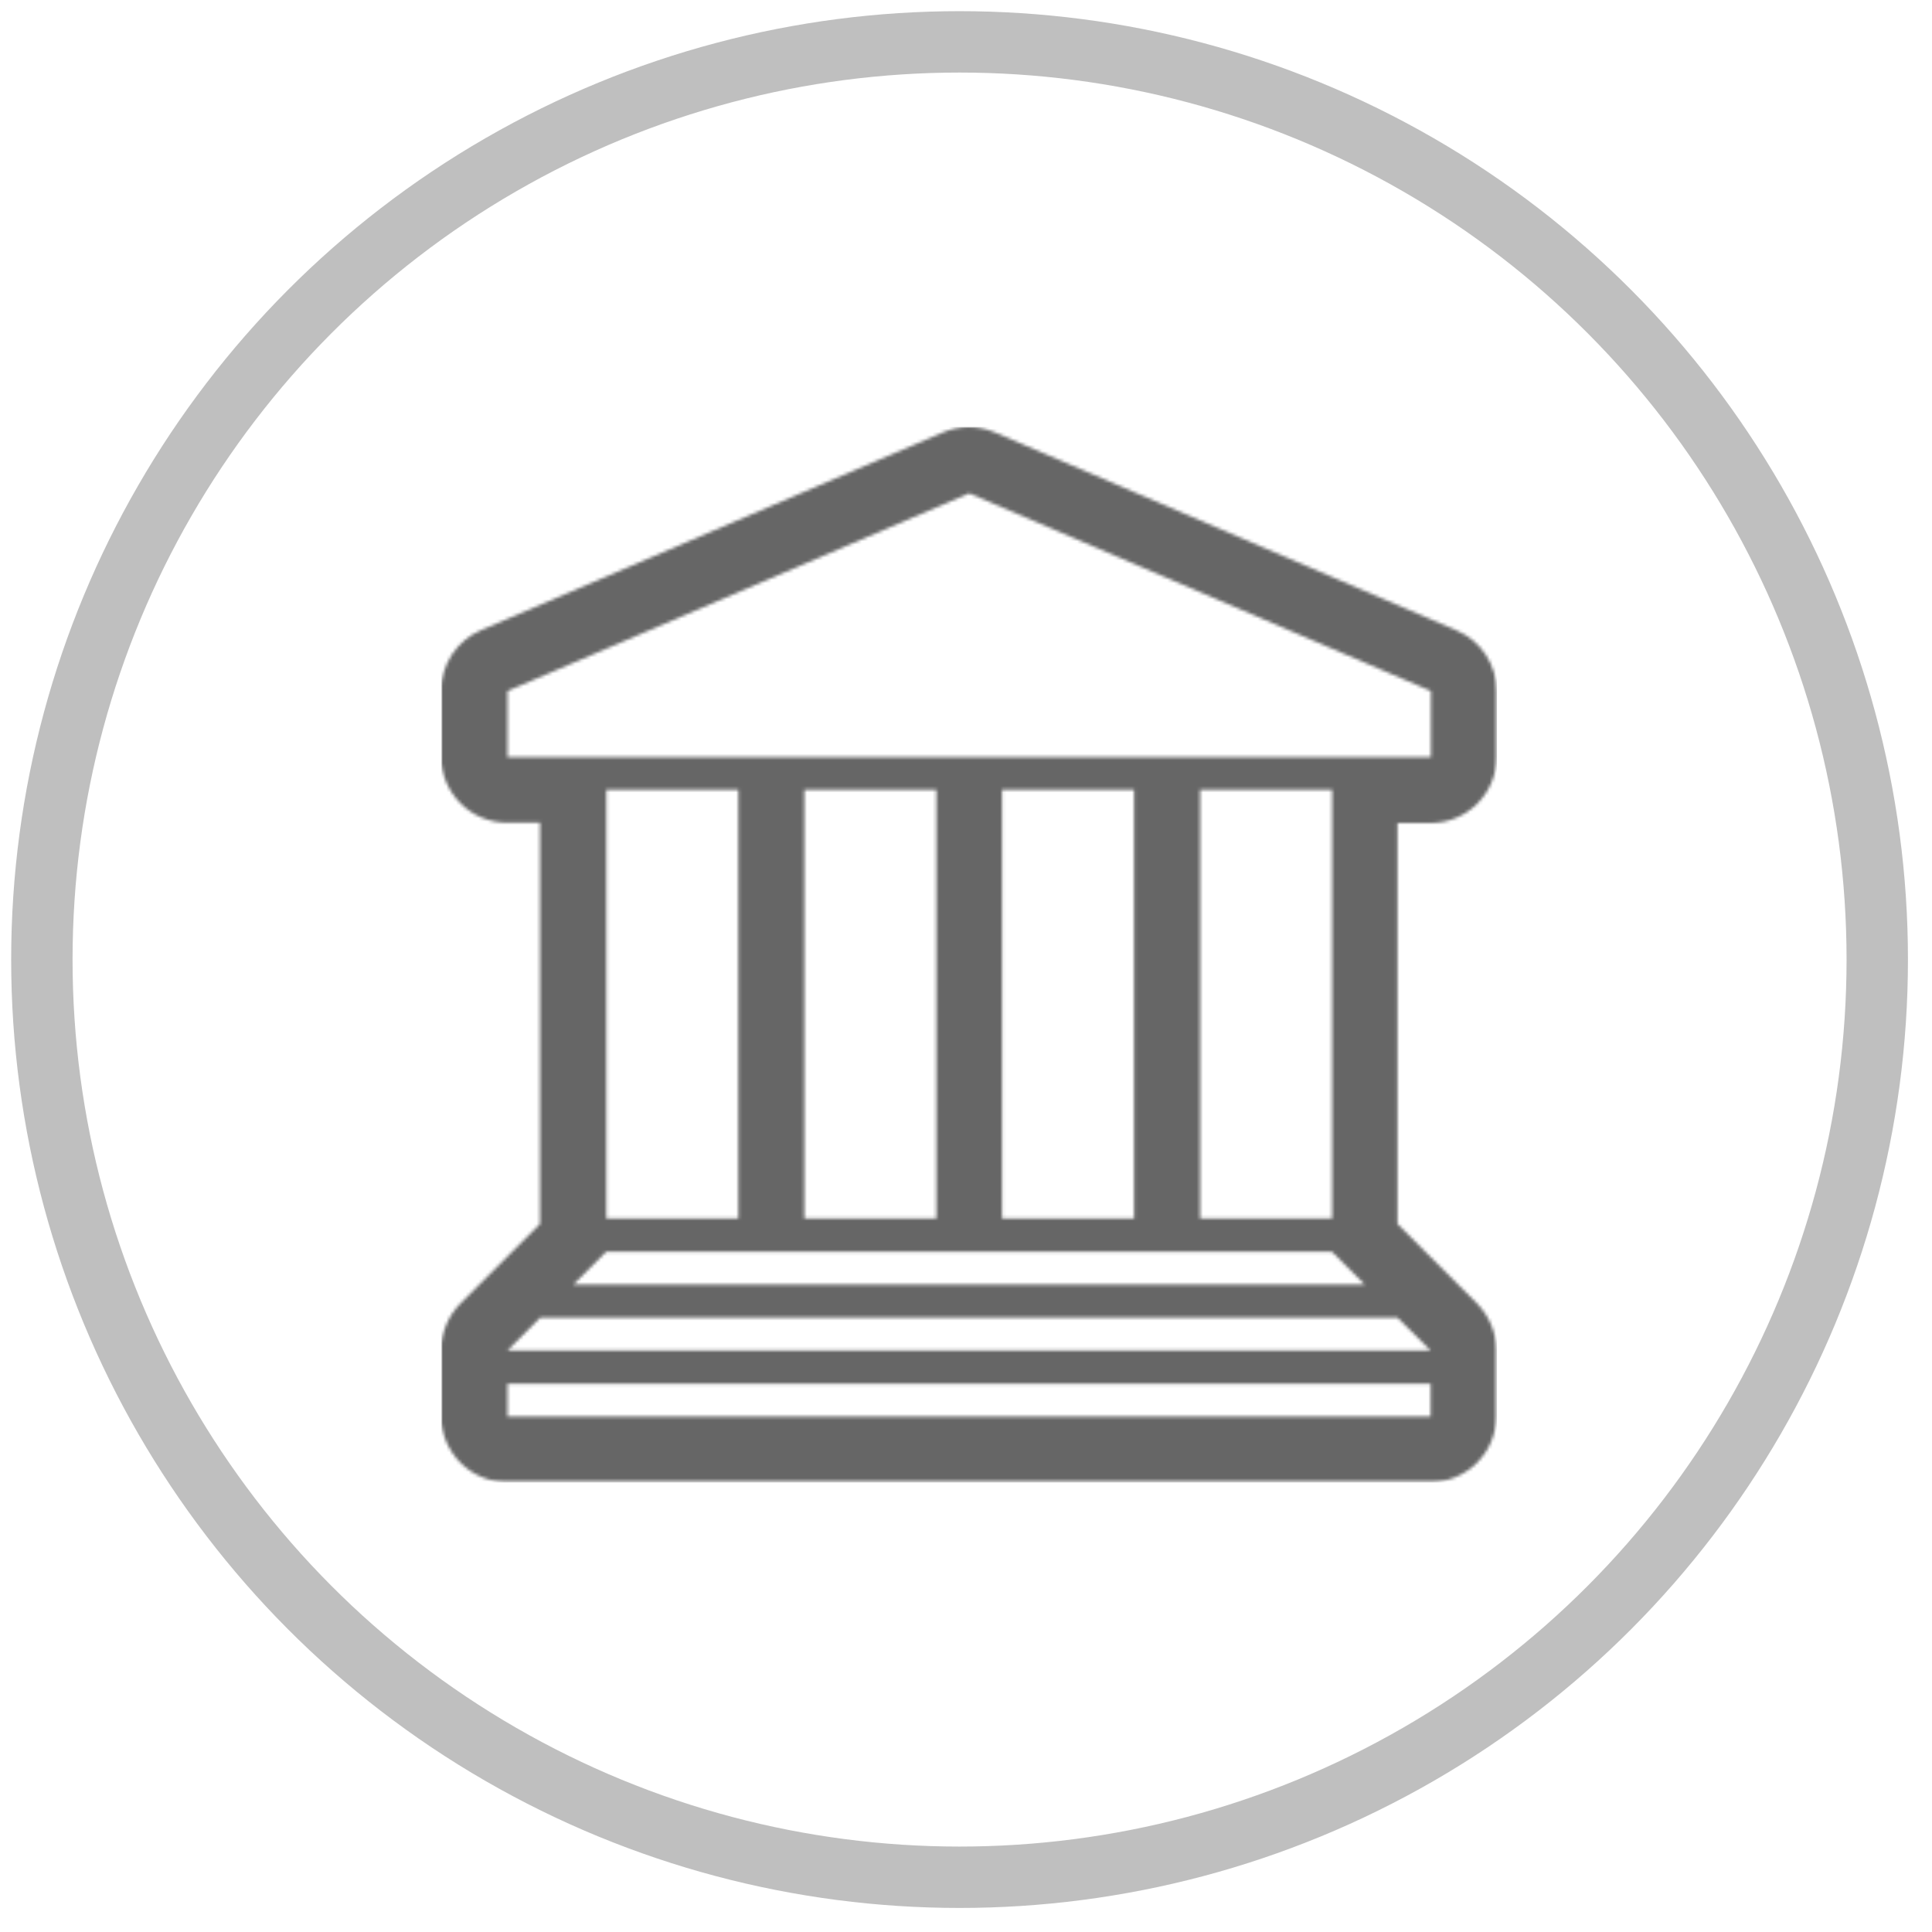 <?xml version="1.0" encoding="utf-8"?>
<!-- Generator: Adobe Illustrator 26.0.1, SVG Export Plug-In . SVG Version: 6.00 Build 0)  -->
<svg version="1.1" xmlns="http://www.w3.org/2000/svg" xmlns:xlink="http://www.w3.org/1999/xlink" x="0px" y="0px"
	 viewBox="0 0 600 600" style="enable-background:new 0 0 600 600;" xml:space="preserve">
<style type="text/css">
	.st0{filter:url(#Adobe_OpacityMaskFilter);}
	.st1{fill-rule:evenodd;clip-rule:evenodd;fill:#FFFFFF;}
	.st2{mask:url(#mask-2_00000005956159084415629630000003583347106721102527_);fill-rule:evenodd;clip-rule:evenodd;fill:#666666;}
	.st3{fill-rule:evenodd;clip-rule:evenodd;fill:none;stroke:#BFBFBF;stroke-width:19.064;stroke-miterlimit:10;}
</style>
<g id="Layer_1">
	<desc>Created with Sketch.</desc>
	<g id="Symbols">
		<g id="Politics">
			<g>
				<g id="Clip-2">
				</g>
				<defs>
					<filter id="Adobe_OpacityMaskFilter" filterUnits="userSpaceOnUse" x="137.1" y="132.6" width="327.8" height="327.7">
						<feColorMatrix  type="matrix" values="1 0 0 0 0  0 1 0 0 0  0 0 1 0 0  0 0 0 1 0"/>
					</filter>
				</defs>
				
					<mask maskUnits="userSpaceOnUse" x="137.1" y="132.6" width="327.8" height="327.7" id="mask-2_00000005956159084415629630000003583347106721102527_">
					<g class="st0">
						<path id="path-1_00000129898968201693534570000006556003070613713794_" class="st1" d="M157.6,235.1v-20.5L301,153.2
							l143.4,61.4v20.5H157.6z M372.7,378.4h41V245.3h-41V378.4z M311.2,378.4h41V245.3h-41V378.4z M249.8,378.4h41V245.3h-41V378.4
							z M188.3,378.4h41V245.3h-41V378.4z M413.6,388.7l10.2,10.2H178.1l10.2-10.2H413.6z M444.3,419.4H157.6l10.2-10.2h266.2
							L444.3,419.4z M157.6,439.9h286.7v-10.2H157.6V439.9z M434.1,255.6h10.2c11.3,0,20.5-9.2,20.5-20.5v-20.5
							c0-8.2-4.9-15.6-12.4-18.8L309,134.3c-2.6-1.1-5.3-1.7-8.1-1.7c-2.7,0-5.5,0.6-8.1,1.7l-143.4,61.4
							c-7.5,3.2-12.4,10.6-12.4,18.8v20.5c0,11.3,9.2,20.5,20.5,20.5h10.2v124.6l-24.7,24.7c-3.8,3.8-6,9.1-6,14.5v20.5
							c0,11.3,9.2,20.5,20.5,20.5h286.7c11.3,0,20.5-9.2,20.5-20.5v-20.5c0-5.4-2.2-10.6-6-14.5l-24.7-24.7V255.6z"/>
					</g>
				</mask>
				<polygon id="Fill-1" class="st2" points="137.1,460.4 464.9,460.4 464.9,132.6 137.1,132.6 				"/>
			</g>
		</g>
	</g>
</g>
<g id="Layer_2">
	<circle class="st3" cx="298" cy="298" r="285"/>
</g>
</svg>

